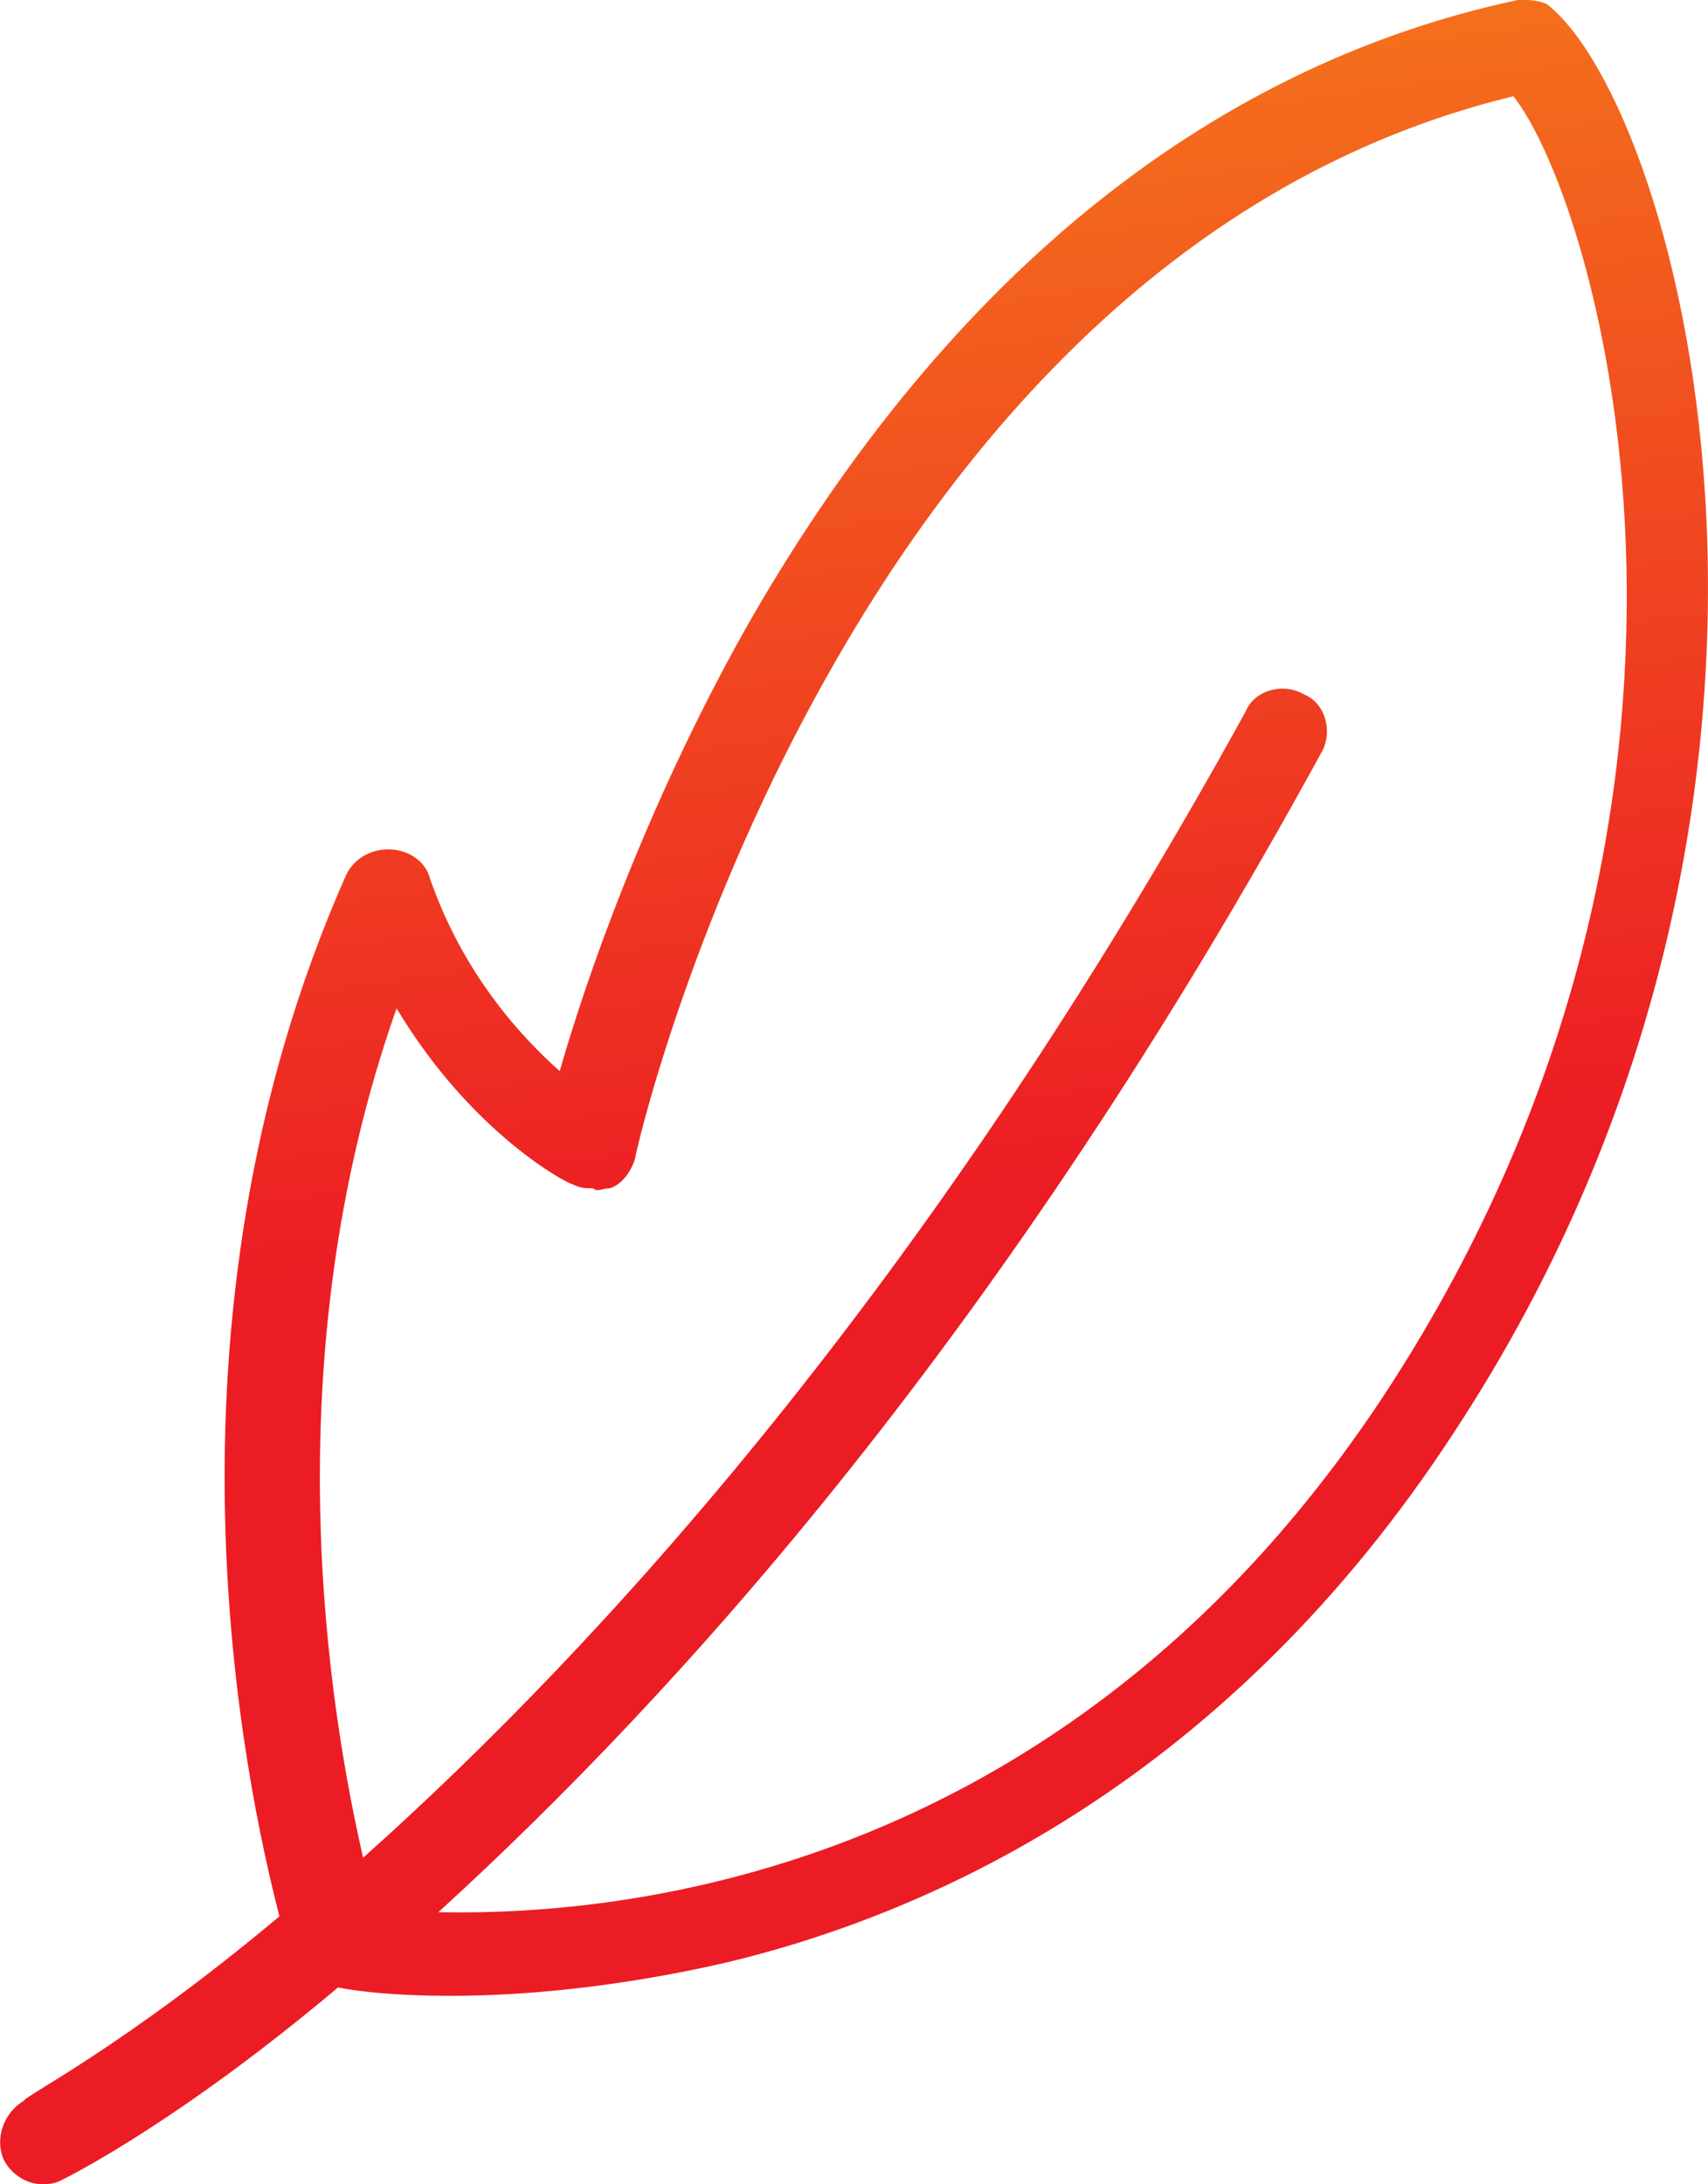 <?xml version="1.0" encoding="UTF-8"?> <svg xmlns="http://www.w3.org/2000/svg" xmlns:xlink="http://www.w3.org/1999/xlink" id="Layer_2" viewBox="0 0 40.83 52.2"> <defs> <style>.cls-1{fill:none;}.cls-2{fill:url(#linear-gradient);}.cls-3{clip-path:url(#clippath);}</style> <clipPath id="clippath"> <path class="cls-1" d="M14.58,28.4c.3-.1,.5-.4,.6-.7,0-.2,4.9-21.5,21-25.4,2.1,2.7,6.1,16.9-3,30.9-7.5,11.5-18.1,12.6-22.7,12.5,5.7-5.2,13.5-13.8,21.1-27.7,.3-.5,.1-1.2-.4-1.4-.5-.3-1.2-.1-1.4,.4-7.6,13.8-15.5,22.4-21.1,27.4-.8-3.5-2.2-11.8,.8-20.3,1.8,3,4.1,4.2,4.2,4.2,.2,.1,.3,.1,.5,.1,.1,.1,.2,0,.4,0M36.48,0h-.2c-7.5,1.6-13.8,6.8-18.5,15.1-2.4,4.3-3.8,8.4-4.4,10.5-.9-.8-2.3-2.3-3.1-4.6-.1-.4-.5-.7-1-.7-.4,0-.8,.2-1,.6-4.8,10.8-2.4,21.8-1.6,24.9-3.7,3.1-6.1,4.3-6.1,4.4-.5,.3-.7,.9-.5,1.4,.2,.4,.6,.6,.9,.6,.2,0,.3,0,.5-.1s2.8-1.4,6.6-4.6c.5,.1,1.4,.2,2.7,.2,1.7,0,4-.2,6.6-.8,5-1.2,12-4.4,17.4-12.7C44.68,19.1,40.18,2.6,36.98,.1c0,0-.2-.1-.5-.1Z"></path> </clipPath> <linearGradient id="linear-gradient" x1="-236.26" y1="-132.03" x2="-235.26" y2="-132.03" gradientTransform="translate(-4895.63 12141.55) rotate(82.8) scale(48.46)" gradientUnits="userSpaceOnUse"> <stop offset="0" stop-color="#fbb216"></stop> <stop offset="1" stop-color="#ec1c24"></stop> </linearGradient> </defs> <g id="Layer_1-2"> <g class="cls-3"> <path class="cls-2" d="M44.08-5.6l7.2,57.1L.68,57.9-6.52,.8,44.08-5.6Z"></path> </g> </g> </svg> 
